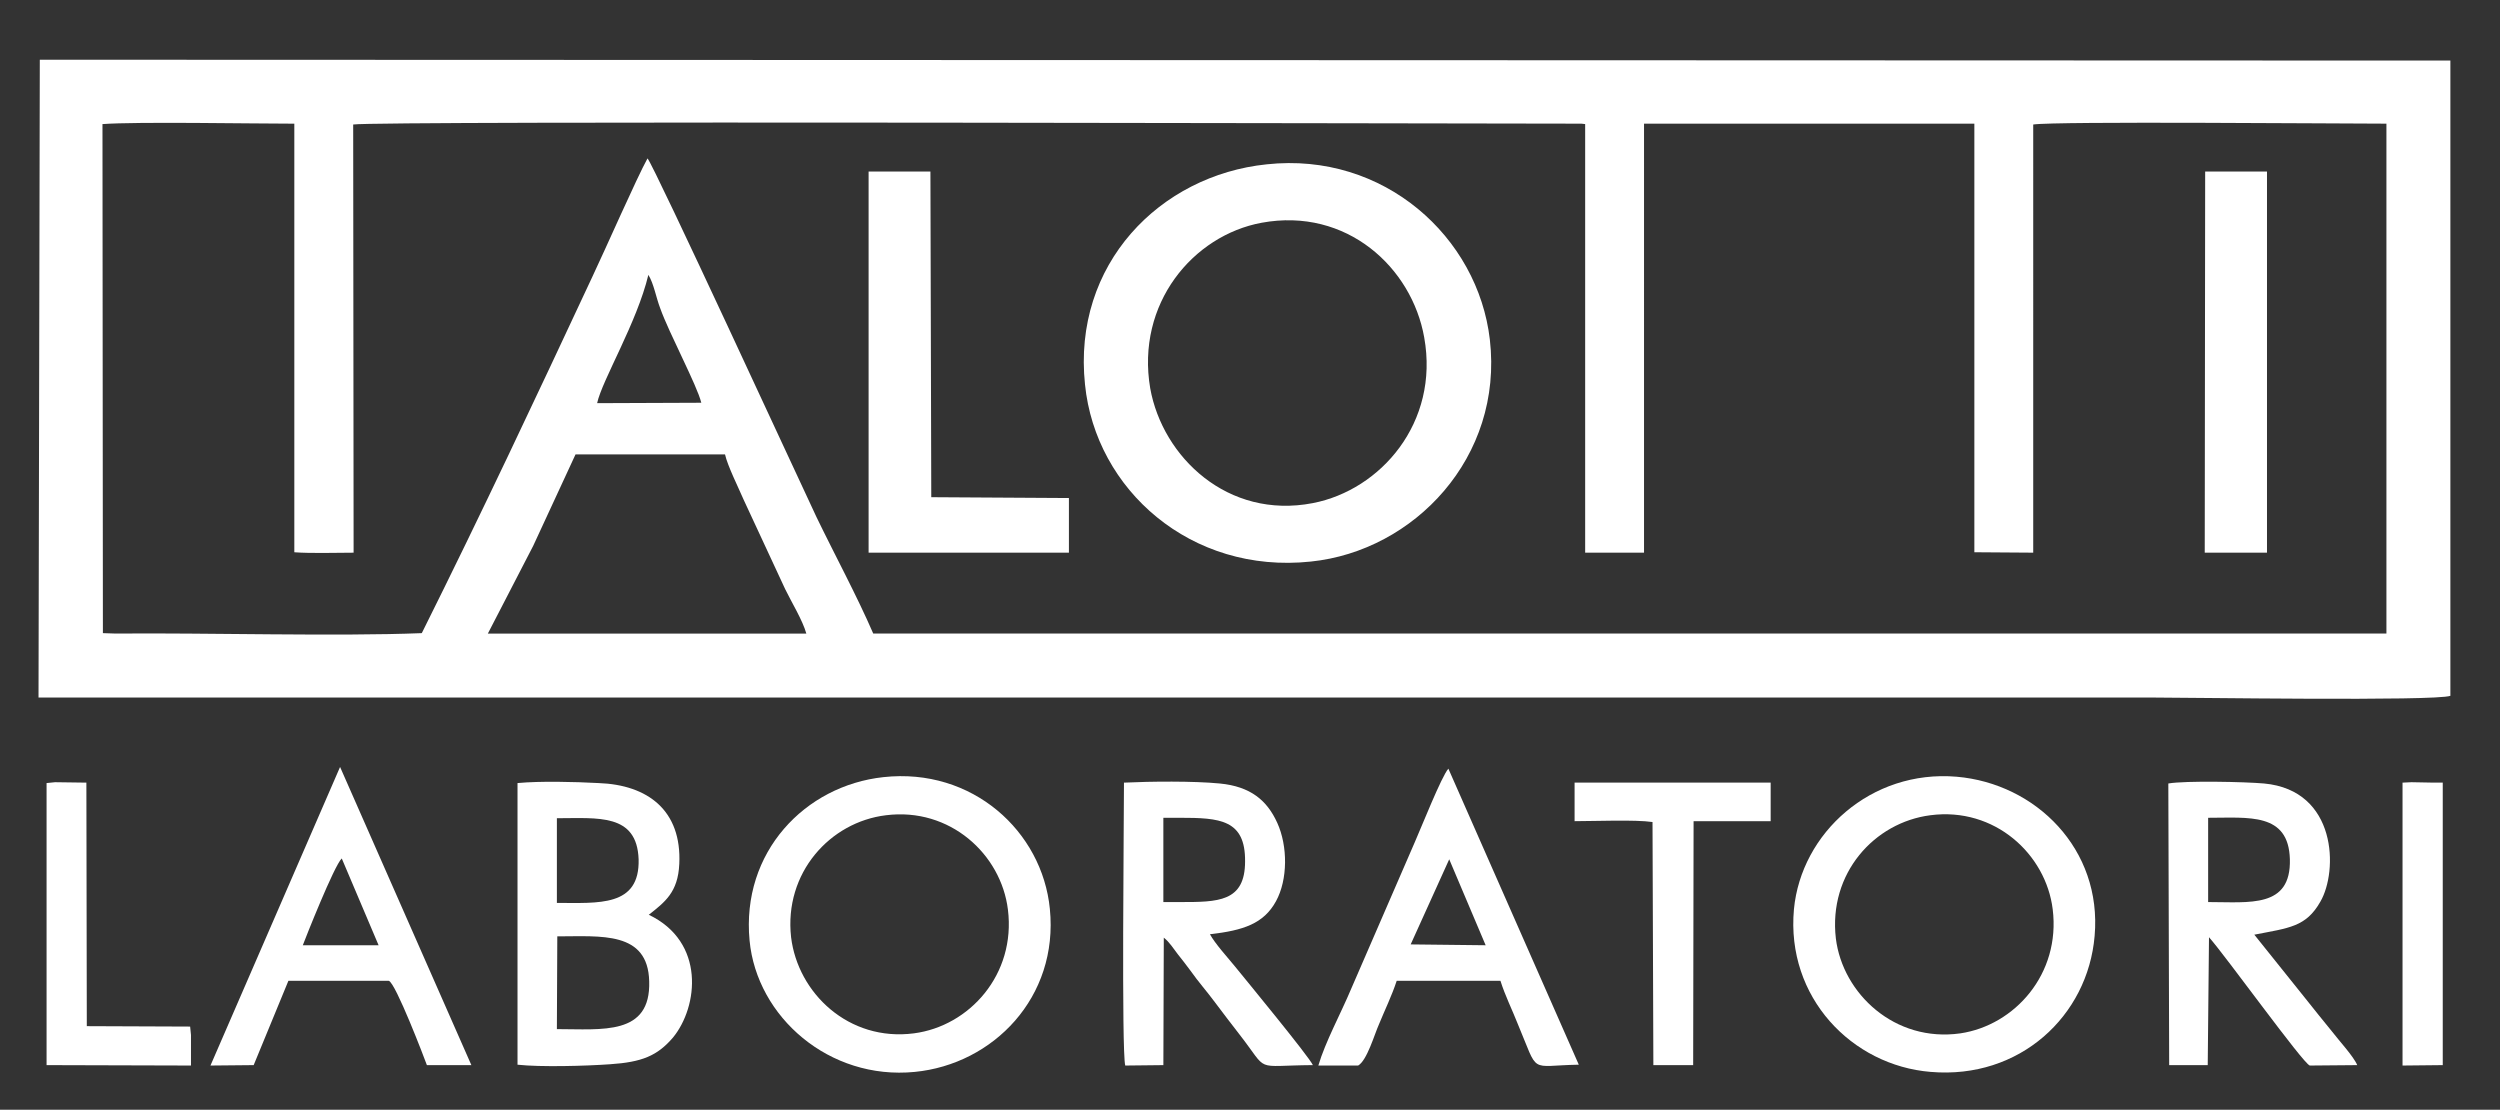 <?xml version="1.0" encoding="utf-8"?>
<!-- Generator: Adobe Illustrator 16.0.0, SVG Export Plug-In . SVG Version: 6.00 Build 0)  -->
<!DOCTYPE svg PUBLIC "-//W3C//DTD SVG 1.1//EN" "http://www.w3.org/Graphics/SVG/1.1/DTD/svg11.dtd">
<svg version="1.1" id="Livello_1" xmlns="http://www.w3.org/2000/svg" xmlns:xlink="http://www.w3.org/1999/xlink" x="0px" y="0px"
	 width="167.333px" height="74.278px" viewBox="5.138 0 167.333 74.278" enable-background="new 5.138 0 167.333 74.278"
	 xml:space="preserve">
<rect x="5.138" y="0" width="167.333" height="74.278" fill="#333333" stroke="none"/>
<g id="Layer_x0020_1">
	<g id="_1441171174480">
		<path fill="#FFFFFF" d="M43.659,30.416h10.007c0.17,0.765,0.907,2.239,1.247,3.033l2.778,5.981
			c0.425,0.879,1.162,2.069,1.417,2.977H37.792l3.033-5.868L43.659,30.416z M48.535,18.397c0.368,0.595,0.511,1.502,0.794,2.239
			c0.595,1.672,2.466,5.159,2.749,6.321l-6.973,0.028C45.446,25.427,47.77,21.6,48.535,18.397z M33.37,42.378
			c-5.642,0.227-14.429-0.028-20.495,0.028l-0.85-0.028L11.997,8.306c2.324-0.17,10.006-0.028,12.841-0.028v28.687
			c1.162,0.085,2.749,0.028,3.968,0.028L28.778,8.334c1.531-0.255,74.069-0.057,82.205-0.057l0.255,0.028v28.687h3.94V8.277h22.11
			v28.687l3.94,0.028V8.334c1.474-0.227,20.522-0.057,23.641-0.057v34.129H63.587c-1.105-2.551-2.579-5.272-3.798-7.795
			c-1.219-2.58-10.886-23.556-11.311-24.009c-0.709,1.275-2.863,6.18-3.686,7.909C40.939,26.759,37.424,34.243,33.37,42.378z
			 M7.716,46.687h141.308c2.551,0,19.105,0.255,20.126-0.113V4.054L7.802,3.997L7.716,46.687z"/>
		<path fill="#FFFFFF" d="M89.581,14.91c5.697-1.049,10.062,3.005,10.885,7.682c1.021,5.698-2.92,10.205-7.455,11.083
			c-5.697,1.105-10.062-3.09-10.885-7.682C81.162,20.324,84.989,15.761,89.581,14.91z M89.921,10.999
			c-7.144,0.737-13.011,6.689-12.16,14.74c0.708,7.03,7.086,12.699,15.108,11.849c6.916-0.708,12.897-6.973,11.99-14.854
			C104.066,15.874,97.774,10.148,89.921,10.999z"/>
		<path fill="#FFFFFF" d="M134.34,54.567c4.309-0.567,7.738,2.608,8.192,6.293c0.538,4.337-2.552,7.767-6.18,8.306
			c-4.394,0.624-7.88-2.665-8.334-6.35C127.509,58.45,130.599,55.049,134.34,54.567z M145.338,62.646
			c0.511-5.811-3.939-10.205-9.24-10.658c-5.727-0.482-10.403,3.77-10.886,8.873c-0.538,5.896,3.884,10.46,9.156,10.885
			C140.322,72.255,144.885,68.003,145.338,62.646z"/>
		<path fill="#FFFFFF" d="M64.438,54.567c4.28-0.539,7.71,2.608,8.164,6.321c0.538,4.337-2.58,7.795-6.293,8.277
			c-4.365,0.567-7.768-2.693-8.221-6.435C57.607,58.422,60.697,55.021,64.438,54.567z M55.31,62.958
			c0.482,5.102,5.329,9.354,11.056,8.788c5.244-0.511,9.638-4.989,9.042-10.914c-0.51-5.188-5.187-9.468-11.14-8.816
			C59.024,52.583,54.743,57.033,55.31,62.958z"/>
		<polygon fill="#FFFFFF" points="63.276,36.992 76.684,36.992 76.684,33.335 67.471,33.279 67.414,11.48 63.276,11.48 		"/>
		<path fill="#FFFFFF" d="M42.412,68.882l0.028-6.208c2.92,0,6.066-0.368,6.151,3.005C48.705,69.335,45.446,68.882,42.412,68.882z
			 M42.412,60.435v-5.669c2.75,0,5.357-0.34,5.471,2.75C47.968,60.718,45.191,60.435,42.412,60.435z M48.564,61.229
			c1.077-0.851,1.956-1.502,2.041-3.402c0.17-3.572-2.098-5.301-5.414-5.414c-1.588-0.085-3.884-0.142-5.414,0v18.851
			c1.559,0.17,4.563,0.085,6.18-0.029c2.154-0.142,3.175-0.566,4.224-1.786C51.88,67.379,52.363,63.042,48.564,61.229z"/>
		<path fill="#FFFFFF" d="M83.005,54.737h1.105c2.664,0,4.394,0.114,4.365,2.92c0,2.721-1.814,2.721-4.365,2.721h-1.105V54.737z
			 M86.123,62.532c2.239-0.255,3.6-0.708,4.422-2.211c0.793-1.446,0.793-3.685,0.085-5.244c-0.681-1.502-1.786-2.438-3.855-2.636
			c-1.758-0.17-4.62-0.142-6.406-0.057c0,2.353-0.17,18,0.085,18.936l2.552-0.028l0.028-8.533c0.396,0.312,0.623,0.709,0.935,1.106
			c0.284,0.368,0.567,0.708,0.851,1.105c0.539,0.765,1.077,1.36,1.645,2.126c0.51,0.68,1.049,1.389,1.644,2.154
			c2.013,2.58,0.851,2.069,4.904,2.041c-0.255-0.567-4.479-5.698-5.216-6.605C87.285,64.063,86.463,63.156,86.123,62.532z"/>
		<path fill="#FFFFFF" d="M152.936,60.378v-5.641c2.721,0,5.386-0.368,5.471,2.778C158.491,60.803,155.713,60.378,152.936,60.378z
			 M156.026,62.561c2.324-0.454,3.458-0.51,4.422-2.211c1.19-2.041,1.134-7.455-3.771-7.909c-1.275-0.113-5.244-0.198-6.406,0
			l0.057,18.851h2.58l0.085-8.561c1.134,1.276,6.293,8.447,6.746,8.589l3.175-0.028c-0.227-0.567-1.247-1.672-1.701-2.268
			c-0.623-0.765-1.105-1.36-1.757-2.183L156.026,62.561z"/>
		<path fill="#FFFFFF" d="M102.139,57.515l2.438,5.754l-5.018-0.057L102.139,57.515z M96.044,71.32
			c0.595-0.34,1.105-2.126,1.389-2.75c0.369-0.907,0.879-1.956,1.19-2.92h6.945c0.312,0.992,0.794,1.956,1.162,2.892
			c1.445,3.43,0.681,2.778,4.082,2.721l-8.73-19.814c-0.454,0.51-1.814,3.94-2.24,4.904l-4.28,9.865
			c-0.651,1.559-1.729,3.543-2.183,5.103H96.044z"/>
		<path fill="#FFFFFF" d="M28.013,57.458l2.466,5.812h-5.074C25.574,62.816,27.502,57.94,28.013,57.458z M24.441,65.65h6.719
			c0.453,0.113,2.409,5.244,2.551,5.641h2.977L27.9,51.335L19.225,71.32l2.892-0.028L24.441,65.65z"/>
		<polygon fill="#FFFFFF" points="152.708,36.992 156.705,36.992 156.875,36.992 156.875,11.48 152.737,11.48 		"/>
		<path fill="#FFFFFF" d="M110.53,54.964c1.332,0,4.053-0.113,5.216,0.057l0.057,16.271h2.664l0.028-16.328h5.159v-2.58H110.53
			V54.964z"/>
		<polygon fill="#FFFFFF" points="8.255,71.292 17.921,71.32 17.921,69.279 17.865,68.712 10.948,68.684 10.92,52.384 8.823,52.356 
			8.255,52.413 		"/>
		<polygon fill="#FFFFFF" points="165.947,71.32 168.639,71.292 168.639,52.384 168.044,52.384 166.541,52.356 165.947,52.384 		"/>
	</g>
</g>
</svg>
